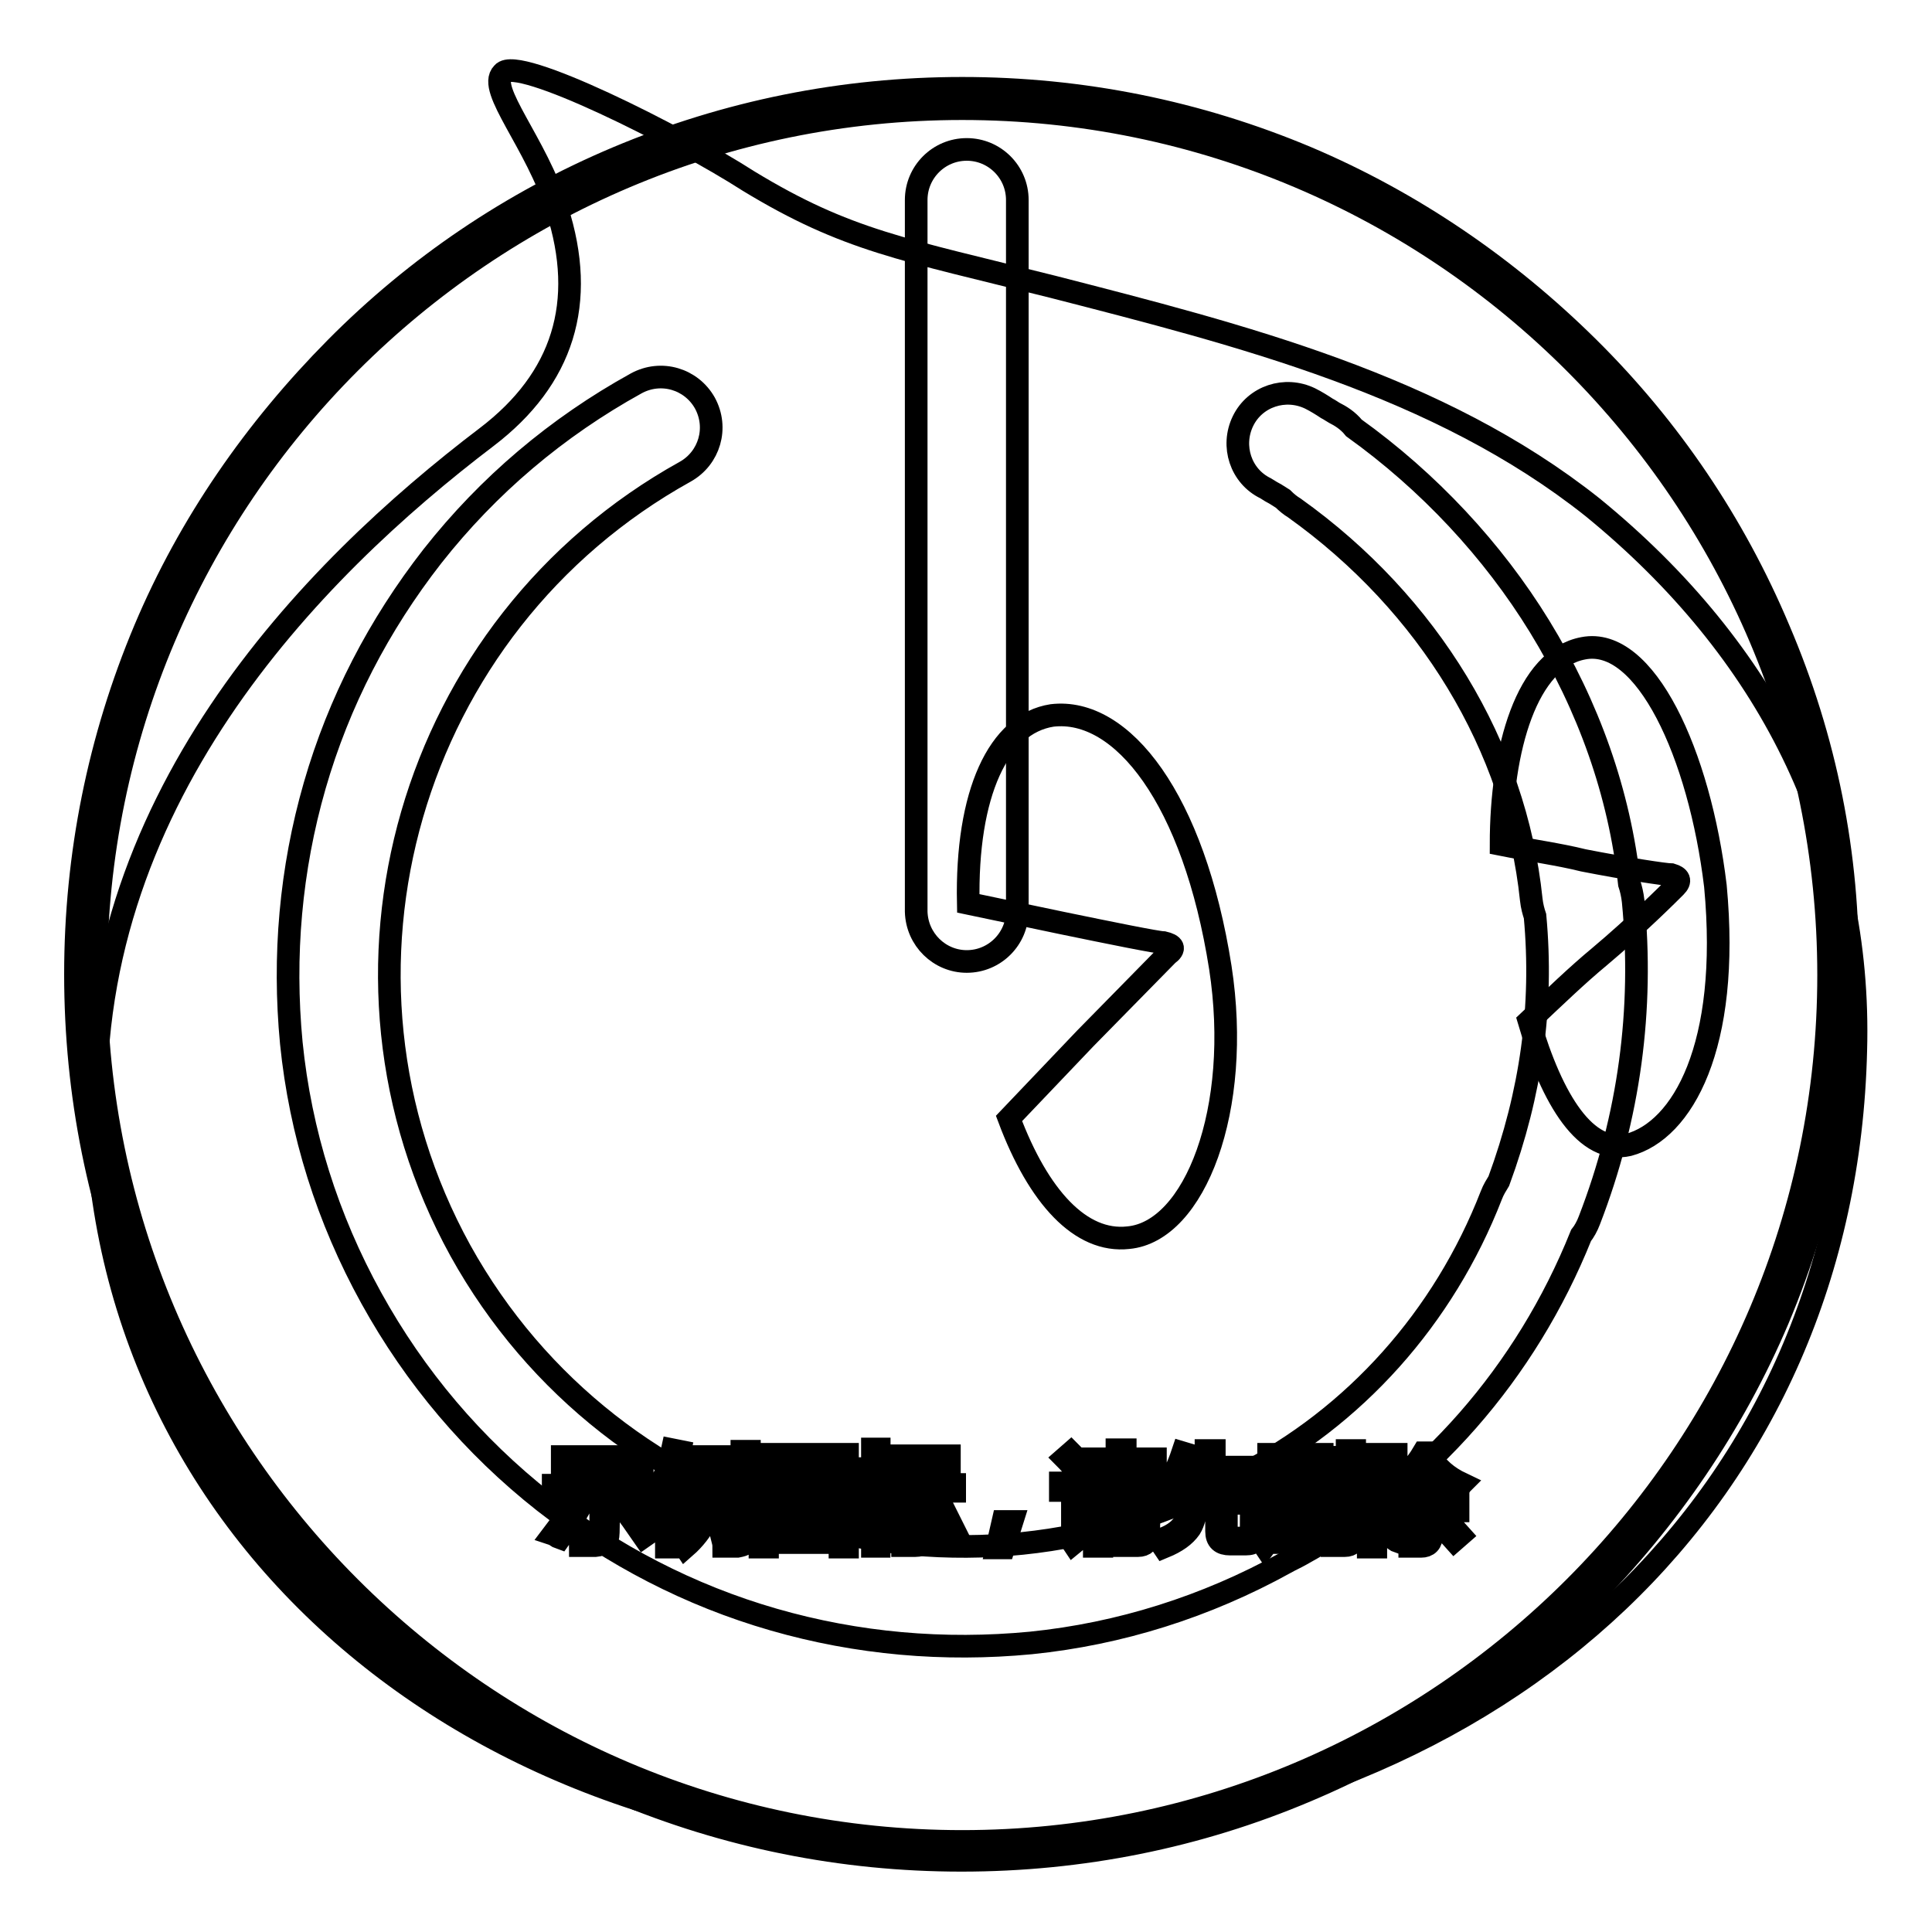<?xml version="1.0" encoding="utf-8"?>
<!-- Svg Vector Icons : http://www.onlinewebfonts.com/icon -->
<!DOCTYPE svg PUBLIC "-//W3C//DTD SVG 1.1//EN" "http://www.w3.org/Graphics/SVG/1.1/DTD/svg11.dtd">
<svg version="1.1" xmlns="http://www.w3.org/2000/svg" xmlns:xlink="http://www.w3.org/1999/xlink" x="0px" y="0px" viewBox="0 0 256 256" enable-background="new 0 0 256 256" xml:space="preserve">
<g><g><path stroke-width="3" fill-opacity="0" stroke="#000000"  d="M146,199.1h5.3v0.9H146V199.1z"/><path stroke-width="3" fill-opacity="0" stroke="#000000"  d="M169.1,193.5h1.3v4.2h-1.3V193.5z"/><path stroke-width="3" fill-opacity="0" stroke="#000000"  d="M108.9,195.7h-4c0,0,0,0,0,0c0.5,0.7,1.2,1.2,1.9,1.6C107.6,196.8,108.3,196.3,108.9,195.7z"/><path stroke-width="3" fill-opacity="0" stroke="#000000"  d="M111.4,193.6h-9.6v9.8h9.6V193.6z M109.4,203c-1.9-0.4-4-0.8-6.2-1.1l0.3-0.9c2.2,0.3,4.3,0.6,6.3,1L109.4,203z M104.5,200.1l0.3-0.9c1.3,0.2,2.6,0.4,4,0.6l-0.3,0.9C107.1,200.5,105.8,200.3,104.5,200.1z M110.7,199.5c-1.5-0.4-2.9-0.7-3.9-1.2c-1.1,0.5-2.5,0.9-4.3,1.4c-0.1-0.3-0.3-0.6-0.5-0.8c1.5-0.3,2.8-0.7,3.8-1.1c-0.6-0.4-1.2-0.9-1.6-1.5c-0.4,0.4-0.9,0.8-1.3,1.2c-0.2-0.2-0.4-0.4-0.7-0.7c1.2-0.9,2.2-1.9,2.9-3.1l0.9,0.4c-0.2,0.2-0.3,0.5-0.5,0.7h4.6v0.8c-0.6,0.8-1.5,1.5-2.5,2.1c0.9,0.3,2,0.6,3.4,0.7C110.9,198.8,110.7,199.2,110.7,199.5z"/><path stroke-width="3" fill-opacity="0" stroke="#000000"  d="M173.1,193.5h1.3v4.2h-1.3V193.5z"/><path stroke-width="3" fill-opacity="0" stroke="#000000"  d="M146,200.8h5.3v0.9H146V200.8z"/><path stroke-width="3" fill-opacity="0" stroke="#000000"  d="M211,67.2C190.6,51,164.4,44.4,139.5,38c-19.9-5-27.3-6.1-40.3-14C89.7,17.9,68.5,7.3,66.6,9.7c-2.1,2.1,4.5,9.3,7.2,18c4,12.4,0.8,22.5-9.3,30.2c-23.3,17.7-53.8,48.7-51.7,91.7c2.9,58.5,56.4,99.1,121.8,94.8c65.7-4.2,109.9-46.6,111.3-105.2C246.7,110.9,234.3,86.2,211,67.2z M95.8,194.2h0.9v7.7h-0.9V194.2z M74.5,193h10.6v1H74.5V193z M73.3,203.3c1-1.3,1.9-2.7,2.8-4.5l1,0.5c-0.9,1.6-1.9,3.1-2.9,4.5C73.9,203.7,73.6,203.4,73.3,203.3z M80.6,203.1c0,1.1-0.6,1.6-1.7,1.7c-0.6,0-1.3,0-2,0c0-0.4-0.1-0.8-0.2-1.2c0.7,0.1,1.3,0.1,2,0.1c0.6,0,0.9-0.3,0.9-0.9v-5h-6.3v-1h13v1h-5.6L80.6,203.1L80.6,203.1z M85.3,203.6c-1.1-1.6-2.1-3-3-4.2l0.9-0.6c1.1,1.3,2.1,2.7,3.1,4.1L85.3,203.6z M89.2,205h-0.9v-7.7c-0.4,0.8-0.8,1.6-1.3,2.4c-0.1-0.4-0.2-0.7-0.4-1.2c1.1-1.9,2-4,2.5-6.4l1,0.2c-0.2,1-0.5,2-0.9,2.9L89.2,205L89.2,205z M95.5,193.8h-2.7c-0.1,0.7-0.3,1.4-0.5,2H95v0.9c-0.4,3.4-1.8,6.2-4.2,8.3c-0.2-0.3-0.4-0.6-0.7-0.8c1.2-1,2.2-2.2,2.9-3.6c-0.4-0.4-0.9-0.7-1.4-1.1l0.5-0.7c0.4,0.3,0.8,0.6,1.3,0.9c0.3-0.9,0.6-1.9,0.7-2.9h-1.8c-0.5,1.6-1.1,2.9-1.8,3.9c-0.2-0.3-0.4-0.6-0.6-0.8c1-1.4,1.7-3.4,2.2-6h-1.4v-0.9h5.1L95.5,193.8L95.5,193.8z M99.1,203.1c0,0.7-0.1,1.1-0.3,1.4c-0.2,0.2-0.6,0.3-1.1,0.4c-0.4,0-1,0-1.8,0c0-0.4-0.1-0.7-0.2-1.1c0.7,0.1,1.2,0.1,1.7,0.1c0.3,0,0.6,0,0.7-0.2c0.1-0.1,0.2-0.4,0.2-0.8v-10.6h1V203.1z M176.5,193.1h0.9v8.8h-0.9V193.1z M118.8,192.9h7v0.9h-7V192.9z M112.3,205h-1v-0.6h-9.6v0.6h-1v-12.3h11.6V205z M116.5,204.9h-0.9v-7.1c-0.5,1.5-1,2.7-1.7,3.6c-0.1-0.4-0.3-0.8-0.4-1.2c1-1.5,1.6-3.1,2-4.7h-1.9v-0.9h2v-2.6h0.9v2.6h1.8v0.9h-1.8v2.3l0.6-0.6c0.6,0.5,1.1,0.9,1.5,1.4l-0.7,0.7c-0.4-0.5-0.9-1-1.3-1.4L116.5,204.9L116.5,204.9z M117.4,203.1c0.7-1.1,1.4-2.5,2.1-4.2l1,0.4c-0.7,1.6-1.4,3-2.1,4.3C118,203.4,117.7,203.3,117.4,203.1z M122.8,203.2c0,1.1-0.5,1.6-1.5,1.6c-0.5,0-1.1,0-1.7,0c0-0.3-0.1-0.7-0.2-1.1c0.6,0.1,1.2,0.1,1.7,0.1c0.5,0,0.8-0.3,0.8-1v-5.2h-3.6v-0.9h8.2v0.9h-3.6L122.8,203.2L122.8,203.2z M125.6,203.6c-0.6-1.3-1.2-2.7-2-4.2l0.9-0.5c0.8,1.6,1.5,3,2.1,4.2L125.6,203.6z M133,205.1h-0.9l0.8-3.5h1.2L133,205.1z M133.7,148.2l10.1-10.6l10.9-11.1c1.1-0.8,0.8-1.3-0.5-1.6c-0.8,0-7.2-1.3-13.5-2.6l-12.4-2.6c-0.3-14.6,4-23.8,11.1-24.9c9.3-1.1,18.8,11.1,22.3,33.4c2.9,18.8-3.4,35-12.2,35.8C143.2,164.7,137.6,158.6,133.7,148.2z M143.8,194.5l-0.9,0.8c-0.6-0.8-1.2-1.5-1.8-2.1l0.8-0.7C142.6,193.2,143.2,193.9,143.8,194.5z M142.2,204.5l-0.6-0.9c0.3-0.3,0.5-0.7,0.5-1.1v-5h-1.6v-1h2.6v6.1c0.5-0.3,1-0.7,1.5-1c0,0.4,0,0.8,0.1,1.1C143.6,203.5,142.8,204,142.2,204.5z M152.2,203.4c0,0.9-0.5,1.4-1.4,1.4c-0.5,0-1.2,0-2,0c0-0.3-0.1-0.6-0.2-1c0.8,0,1.4,0.1,1.9,0.1c0.5,0,0.7-0.2,0.7-0.7v-0.7H146v2.4h-1v-6.6h7.3L152.2,203.4L152.2,203.4z M153.4,197.5h-9.6v-0.8h4.2v-0.9h-3.3v-0.8h3.3v-0.9h-3.8v-0.8h3.8v-1.2h1.1v1.2h4v0.8h-4v0.9h3.7v0.8h-3.7v0.9h4.3V197.5z M166.6,203.5c-0.1,0.4-0.3,0.7-0.6,0.9c-0.3,0.2-0.7,0.2-1.4,0.2h-1.6c-1.2,0-1.8-0.5-1.8-1.7v-3.9h-2.6c-0.1,1.5-0.4,2.7-0.9,3.5c-0.7,1-1.8,1.8-3.5,2.5c-0.2-0.3-0.4-0.6-0.7-0.9c1.6-0.5,2.6-1.2,3.2-2c0.5-0.7,0.7-1.6,0.8-2.9H154v-1h5.7v-2.8h-3.1c-0.4,0.9-0.9,1.6-1.4,2.3c-0.3-0.3-0.6-0.5-0.8-0.6c1-1.3,1.7-2.8,2.3-4.6l1,0.3c-0.2,0.6-0.4,1.1-0.6,1.6h2.7v-2.2h1.1v2.2h4.9v1h-4.9v2.8h5.8v1h-4.2v3.7c0,0.7,0.2,1,0.9,0.9h1.3c0.6,0,0.9-0.2,1-0.7c0.1-0.4,0.1-1.1,0.1-1.9c0.3,0.1,0.7,0.3,1.1,0.4C166.8,202.2,166.7,202.8,166.6,203.5z M176.3,198.6h-1v5c0,0.8-0.4,1.2-1.1,1.2c-0.3,0-0.7,0-1.1,0c0-0.3-0.1-0.6-0.2-0.9c0.4,0.1,0.7,0.1,1,0.1c0.3,0,0.5-0.2,0.5-0.6v-4.8h-1.3v1.3c0,2.2-0.4,3.9-1.2,5.1c-0.2-0.3-0.5-0.6-0.7-0.7c0.7-1,1-2.5,1-4.4v-1.4h-1.1v4.6c0,0.9-0.4,1.3-1.1,1.3c-0.3,0-0.6,0-1,0c0-0.3-0.1-0.6-0.2-0.9c0.4,0.1,0.7,0.1,0.9,0.1c0.3,0,0.5-0.2,0.5-0.6v-4.5h-1.3v1.5c0,2-0.4,3.7-1.3,4.9c-0.2-0.3-0.5-0.6-0.6-0.7c0.7-1.1,1.1-2.6,1.1-4.4v-1.3h-1.1v-0.8h1.1v-5h3v5h1.1v-5h3v5h1L176.3,198.6L176.3,198.6z M179.5,203.4c0,0.9-0.4,1.4-1.3,1.4c-0.5,0-1.1,0-1.7,0c0-0.4-0.1-0.7-0.2-1.1c0.6,0.1,1.1,0.1,1.5,0.1c0.5,0,0.7-0.2,0.7-0.7v-10.9h1V203.4z M182.5,202.3c-0.1-0.4-0.2-0.7-0.3-1.1c0.4,0.1,0.8,0.1,1.2,0.1c0.6-0.1,0.8-0.7,0.6-1.8c-0.1-0.6-0.5-1.3-1.1-2.2c0.3-1.1,0.7-2.3,1.1-3.6h-1.7v11.3h-1v-12.3h3.7v0.9c-0.4,1.3-0.8,2.5-1.1,3.4c0.7,0.9,1.1,1.7,1.2,2.3c0.2,1.7-0.1,2.6-1.2,2.8C183.5,202.4,183,202.4,182.5,202.3z M184.4,203.7c0.7-0.8,1.4-1.8,2-3l0.9,0.5c-0.6,1.2-1.3,2.2-2,3.1C185,204.2,184.8,204,184.4,203.7z M192.7,204.1c-0.9-1-1.7-1.9-2.3-2.6l0.7-0.6c0.8,0.8,1.6,1.6,2.4,2.5L192.7,204.1z M193.2,197.5c-1.8-1-3.1-2.3-4.1-3.8c-0.8,1.1-1.6,2.1-2.6,3h5.4v0.9h-2.2v1.7h3.5v0.9h-3.5v3.2c0,1-0.5,1.5-1.4,1.5c-0.4,0-0.9,0-1.5,0c0-0.3-0.1-0.7-0.2-1.1c0.5,0.1,0.9,0.1,1.3,0.1c0.5,0,0.7-0.2,0.7-0.7v-3h-3.3v-0.9h3.3v-1.7h-2.5v-0.6c-0.3,0.3-0.6,0.5-1,0.8c-0.2-0.3-0.4-0.6-0.7-0.9c1.9-1.3,3.2-2.7,4.2-4.4h1.1l-0.2,0.4c0.9,1.6,2.3,2.8,4.2,3.7C193.5,196.8,193.3,197.2,193.2,197.5z M215.8,151.7c-5.6,1.3-10.1-5.8-13.2-16.4c3.4-3.2,6.4-6.1,9.3-8.5c5-4.2,9.3-8.5,10.1-9.3c0.8-0.8,0.5-1.3-0.5-1.6c-0.8,0-6.1-0.8-11.7-1.9c-3.2-0.8-6.9-1.3-10.9-2.1c0-12.7,3.4-24.6,10.9-26c8.2-1.6,15.4,14,17.5,31.5C229.3,138.7,222.9,149.8,215.8,151.7z"/><path stroke-width="3" fill-opacity="0" stroke="#000000"  d="M235.7,83.4c-5.9-14-14.4-26.6-25.2-37.3s-23.4-19.3-37.3-25.2c-14.5-6.1-29.9-9.2-45.7-9.2c-15.8,0-31.2,3.1-45.7,9.2c-14,5.9-26.6,14.4-37.3,25.2S25.1,69.4,19.2,83.4c-6.1,14.5-9.2,29.9-9.2,45.7c0,15.9,3.1,31.3,9.2,45.7c5.9,14,14.4,26.6,25.2,37.3s23.4,19.3,37.3,25.2c14.5,6.1,29.9,9.2,45.7,9.2c15.9,0,31.3-3.1,45.7-9.2c14-5.9,26.6-14.4,37.3-25.2s19.3-23.4,25.2-37.3c6.1-14.5,9.2-29.9,9.2-45.7C245,113.3,241.9,97.9,235.7,83.4z M127.5,244c-63.3,0-114.8-51.5-114.8-114.8c0-63.3,51.5-114.8,114.8-114.8c63.3,0,114.8,51.5,114.8,114.8C242.3,192.5,190.8,244,127.5,244z"/><path stroke-width="3" fill-opacity="0" stroke="#000000"  d="M216.4,119.4c-0.1-0.9-0.3-1.7-0.5-2.3c-1.3-12-5.4-23.5-11.9-34.1c-6.2-10.1-14.7-19.2-24.6-26.3c-0.8-1-1.8-1.6-2.6-2c-0.2-0.1-0.6-0.4-1-0.6c-0.6-0.4-1.4-0.9-2.2-1.3c-3.3-1.6-7.3-0.3-8.9,3c-1.6,3.3-0.3,7.3,3,8.9c0.2,0.1,0.6,0.4,1,0.6c0.4,0.2,0.8,0.5,1.3,0.8c0.5,0.5,1,0.9,1.5,1.2c17.8,12.7,29.3,31.6,31.4,51.9c0.1,0.9,0.3,1.6,0.5,2.2c1.1,11.9-0.5,23.4-4.8,35.1c-0.3,0.5-0.7,1.1-1,1.9c-6.3,16.2-18.1,29.4-33.2,37.1c0,0,0,0-0.1,0c0,0,0,0-0.1,0c-36.7,20.2-82.9,6.8-103.2-29.8c-20.2-36.7-6.8-82.9,29.8-103.2c3.2-1.8,4.4-5.8,2.6-9.1c-1.8-3.2-5.8-4.4-9.1-2.6c-10.5,5.8-19.6,13.5-27,22.9c-7.1,9.1-12.4,19.3-15.6,30.4c-3.2,11.1-4.2,22.6-3.1,34.1c1.2,11.9,4.8,23.3,10.6,33.8c5.8,10.5,13.5,19.6,22.9,27c9.1,7.1,19.3,12.4,30.4,15.6c11.1,3.2,22.6,4.2,34.1,3.1c11.8-1.2,23.2-4.8,33.7-10.6c0.7-0.4,1.4-0.7,2.1-1.1c16.7-9.2,29.8-24.1,37.1-42.3c0.4-0.5,0.8-1.2,1.1-2C215.9,148,217.8,133.7,216.4,119.4z"/><path stroke-width="3" fill-opacity="0" stroke="#000000"  d="M128.1,127.4c3.7,0,6.7-3,6.7-6.7V26.5c0-3.7-3-6.7-6.7-6.7c-3.7,0-6.7,3-6.7,6.7v94.3C121.5,124.5,124.5,127.4,128.1,127.4z"/></g></g>
</svg>